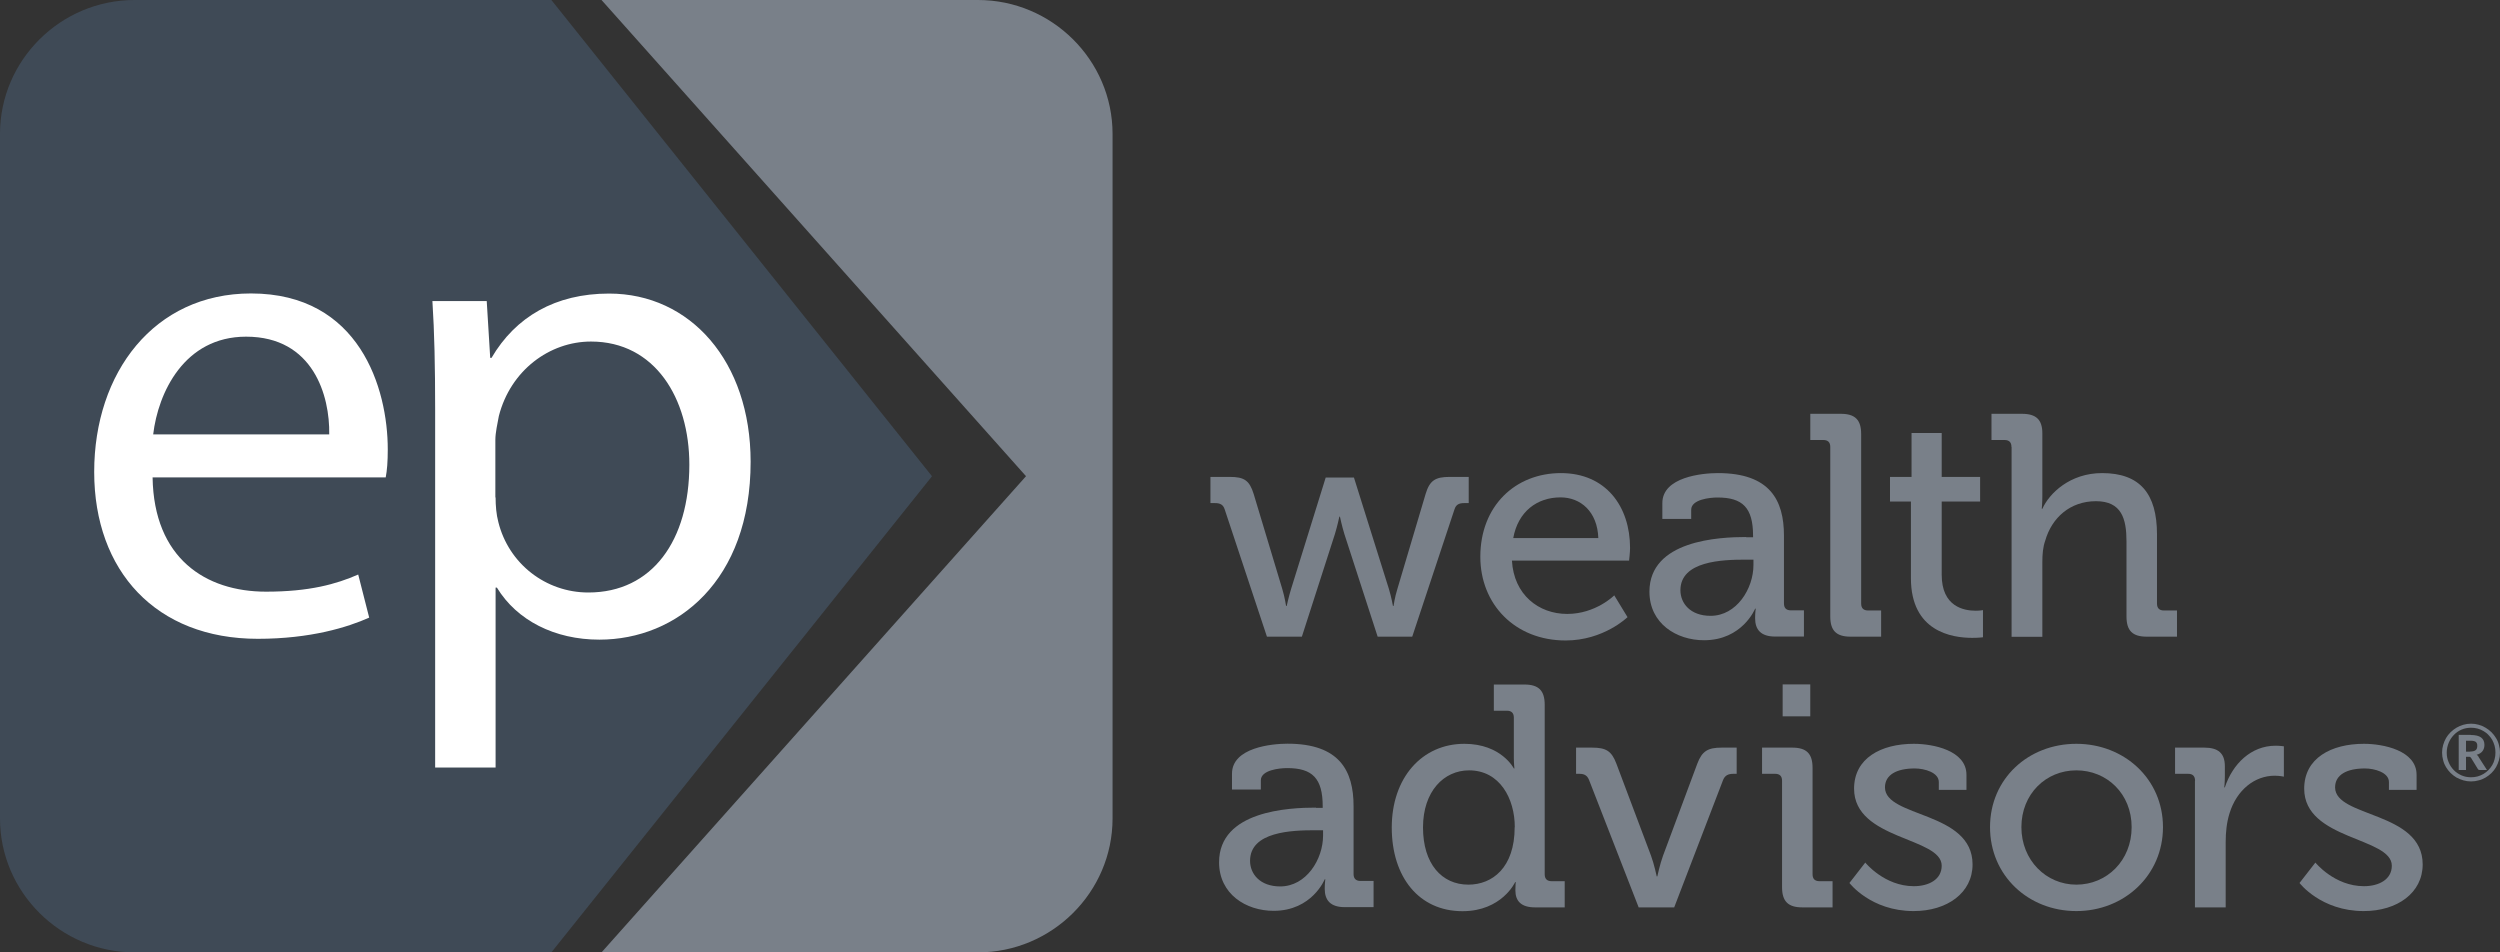 <svg width="84" height="32" viewBox="0 0 84 32" fill="none" xmlns="http://www.w3.org/2000/svg">
<rect x="0" y="0" width="84" height="32" fill="#333333" stroke="none"/>
<g clip-path="url(#clip0_2046_3575)">
<path d="M41.15 17.116C41.097 16.948 40.989 16.904 40.82 16.904H40.671V16.024H41.322C41.801 16.024 41.982 16.14 42.123 16.596L43.084 19.788C43.168 20.064 43.212 20.36 43.212 20.36H43.233C43.233 20.36 43.297 20.064 43.381 19.788L44.544 16.044H45.492L46.667 19.788C46.751 20.064 46.803 20.36 46.803 20.36H46.824C46.824 20.36 46.864 20.064 46.952 19.788L47.901 16.596C48.038 16.14 48.231 16.024 48.709 16.024H49.349V16.904H49.2C49.027 16.904 48.923 16.948 48.87 17.116L47.451 21.392H46.289L45.171 17.944C45.086 17.668 45.022 17.36 45.022 17.36H45.002C45.002 17.36 44.938 17.668 44.853 17.944L43.743 21.392H42.569L41.15 17.116Z" fill="#798089"/>
<path d="M52.445 15.896C53.961 15.896 54.77 17.02 54.77 18.412C54.77 18.552 54.737 18.836 54.737 18.836H50.801C50.865 19.984 51.697 20.628 52.658 20.628C53.62 20.628 54.239 20.004 54.239 20.004L54.685 20.736C54.685 20.736 53.885 21.52 52.606 21.52C50.901 21.52 49.739 20.3 49.739 18.708C49.739 17 50.913 15.896 52.449 15.896H52.445ZM53.704 18.08C53.672 17.188 53.109 16.712 52.433 16.712C51.645 16.712 51.006 17.188 50.845 18.08H53.704Z" fill="#798089"/>
<path d="M58.67 18.052H58.903V18C58.903 17.056 58.55 16.716 57.709 16.716C57.452 16.716 56.824 16.78 56.824 17.128V17.436H55.855V16.904C55.855 16.024 57.198 15.896 57.721 15.896C59.47 15.896 59.941 16.808 59.941 17.996V20.276C59.941 20.436 60.025 20.508 60.174 20.508H60.612V21.388H59.643C59.165 21.388 58.972 21.156 58.972 20.772C58.972 20.592 58.992 20.452 58.992 20.452H58.972C58.972 20.452 58.545 21.512 57.255 21.512C56.326 21.512 55.421 20.948 55.421 19.88C55.421 18.152 57.765 18.044 58.674 18.044L58.67 18.052ZM57.476 20.692C58.349 20.692 58.916 19.78 58.916 18.984V18.804H58.65C57.87 18.804 56.462 18.848 56.462 19.832C56.462 20.268 56.792 20.692 57.476 20.692Z" fill="#798089"/>
<path d="M61.497 15.016C61.497 14.856 61.413 14.784 61.264 14.784H60.826V13.904H61.851C62.33 13.904 62.535 14.104 62.535 14.584V20.28C62.535 20.44 62.619 20.512 62.768 20.512H63.206V21.392H62.181C61.702 21.392 61.497 21.192 61.497 20.712V15.016Z" fill="#798089"/>
<path d="M64.207 16.852H63.504V16.024H64.228V14.548H65.241V16.024H66.532V16.852H65.241V19.312C65.241 20.384 65.985 20.52 66.383 20.52C66.532 20.52 66.628 20.5 66.628 20.5V21.412C66.628 21.412 66.492 21.432 66.266 21.432C65.583 21.432 64.207 21.22 64.207 19.428V16.848V16.852Z" fill="#798089"/>
<path d="M67.585 15.016C67.585 14.856 67.501 14.784 67.352 14.784H66.914V13.904H67.939C68.418 13.904 68.623 14.104 68.623 14.56V16.652C68.623 16.908 68.603 17.096 68.603 17.096H68.623C68.856 16.576 69.552 15.896 70.629 15.896C71.9 15.896 72.475 16.584 72.475 17.956V20.28C72.475 20.44 72.559 20.512 72.708 20.512H73.147V21.392H72.133C71.651 21.392 71.45 21.192 71.45 20.712V18.188C71.45 17.436 71.289 16.84 70.424 16.84C69.56 16.84 68.94 17.392 68.719 18.168C68.643 18.38 68.623 18.624 68.623 18.88V21.396H67.589V15.02L67.585 15.016Z" fill="#798089"/>
<path d="M44.21 27.144H44.443V27.092C44.443 26.148 44.093 25.808 43.249 25.808C42.991 25.808 42.364 25.872 42.364 26.22V26.528H41.395V25.996C41.395 25.116 42.738 24.988 43.261 24.988C45.01 24.988 45.48 25.9 45.48 27.088V29.368C45.48 29.528 45.565 29.6 45.714 29.6H46.152V30.48H45.183C44.704 30.48 44.511 30.248 44.511 29.864C44.511 29.684 44.531 29.544 44.531 29.544H44.511C44.511 29.544 44.085 30.604 42.794 30.604C41.865 30.604 40.961 30.04 40.961 28.972C40.961 27.244 43.305 27.136 44.214 27.136L44.21 27.144ZM43.015 29.784C43.892 29.784 44.455 28.872 44.455 28.076V27.896H44.19C43.41 27.896 42.002 27.94 42.002 28.924C42.002 29.36 42.332 29.784 43.015 29.784Z" fill="#798089"/>
<path d="M49.2 24.992C50.447 24.992 50.865 25.82 50.865 25.82H50.885C50.885 25.82 50.865 25.66 50.865 25.46V24.112C50.865 23.952 50.78 23.88 50.632 23.88H50.193V23H51.219C51.697 23 51.902 23.2 51.902 23.68V29.376C51.902 29.536 51.987 29.608 52.136 29.608H52.574V30.488H51.581C51.11 30.488 50.917 30.276 50.917 29.916C50.917 29.756 50.929 29.64 50.929 29.64H50.909C50.909 29.64 50.463 30.616 49.14 30.616C47.68 30.616 46.763 29.472 46.763 27.804C46.763 26.136 47.776 24.992 49.204 24.992H49.2ZM50.897 27.792C50.897 26.836 50.394 25.884 49.361 25.884C48.517 25.884 47.813 26.584 47.813 27.804C47.813 29.024 48.444 29.724 49.337 29.724C50.137 29.724 50.893 29.16 50.893 27.792H50.897Z" fill="#798089"/>
<path d="M53.394 26.212C53.33 26.052 53.233 26 53.065 26H52.956V25.12H53.491C53.969 25.12 54.15 25.236 54.311 25.66L55.473 28.748C55.582 29.044 55.666 29.448 55.666 29.448H55.686C55.686 29.448 55.771 29.044 55.879 28.748L57.029 25.66C57.19 25.236 57.383 25.12 57.85 25.12H58.352V26H58.248C58.067 26 57.958 26.052 57.894 26.212L56.253 30.488H55.059L53.394 26.212Z" fill="#798089"/>
<path d="M59.877 26.232C59.877 26.072 59.792 26 59.643 26H59.205V25.12H60.218C60.697 25.12 60.902 25.32 60.902 25.8V29.376C60.902 29.536 60.986 29.608 61.135 29.608H61.574V30.488H60.56C60.082 30.488 59.877 30.288 59.877 29.808V26.232ZM59.897 22.996H60.825V24.068H59.897V22.996Z" fill="#798089"/>
<path d="M62.671 28.98C62.671 28.98 63.311 29.776 64.304 29.776C64.807 29.776 65.241 29.552 65.241 29.088C65.241 28.124 62.297 28.228 62.297 26.5C62.297 25.472 63.206 24.992 64.304 24.992C64.955 24.992 66.073 25.216 66.073 26.032V26.54H65.144V26.276C65.144 25.956 64.666 25.82 64.336 25.82C63.729 25.82 63.335 26.032 63.335 26.456C63.335 27.476 66.278 27.252 66.278 29.044C66.278 30 65.426 30.612 64.296 30.612C62.856 30.612 62.141 29.668 62.141 29.668L62.675 28.98H62.671Z" fill="#798089"/>
<path d="M69.765 24.992C71.373 24.992 72.676 26.172 72.676 27.792C72.676 29.412 71.373 30.612 69.765 30.612C68.156 30.612 66.865 29.424 66.865 27.792C66.865 26.16 68.156 24.992 69.765 24.992ZM69.765 29.724C70.79 29.724 71.623 28.916 71.623 27.792C71.623 26.668 70.79 25.884 69.765 25.884C68.739 25.884 67.919 26.68 67.919 27.792C67.919 28.904 68.751 29.724 69.765 29.724Z" fill="#798089"/>
<path d="M73.754 26.232C73.754 26.072 73.669 26 73.521 26H73.082V25.12H74.064C74.534 25.12 74.755 25.312 74.755 25.744V26.084C74.755 26.296 74.735 26.456 74.735 26.456H74.755C75.013 25.672 75.632 25.056 76.46 25.056C76.601 25.056 76.738 25.076 76.738 25.076V26.096C76.738 26.096 76.601 26.064 76.428 26.064C75.765 26.064 75.157 26.532 74.912 27.328C74.816 27.636 74.783 27.964 74.783 28.292V30.488H73.75V26.236L73.754 26.232Z" fill="#798089"/>
<path d="M77.795 28.98C77.795 28.98 78.435 29.776 79.428 29.776C79.93 29.776 80.365 29.552 80.365 29.088C80.365 28.124 77.421 28.228 77.421 26.5C77.421 25.472 78.33 24.992 79.428 24.992C80.079 24.992 81.197 25.216 81.197 26.032V26.54H80.268V26.276C80.268 25.956 79.79 25.82 79.46 25.82C78.853 25.82 78.459 26.032 78.459 26.456C78.459 27.476 81.402 27.252 81.402 29.044C81.402 30 80.55 30.612 79.42 30.612C77.98 30.612 77.264 29.668 77.264 29.668L77.799 28.98H77.795Z" fill="#798089"/>
<path d="M31.314 16L18.526 0H4.524C2.035 0 0 2.024 0 4.5V27.5C0 29.976 2.035 32 4.524 32H18.526L31.317 16H31.314Z" fill="#3F4A56"/>
<path d="M5.127 16.044C5.171 18.756 6.904 19.88 8.939 19.88C10.395 19.88 11.296 19.628 12.036 19.304L12.405 20.752C11.69 21.072 10.443 21.464 8.662 21.464C5.244 21.464 3.165 19.188 3.165 15.856C3.165 12.524 5.175 9.86 8.433 9.86C12.084 9.86 13.029 13.052 13.029 15.1C13.029 15.512 13.005 15.812 12.96 16.04H5.127V16.044ZM11.062 14.596C11.086 13.308 10.532 11.312 8.268 11.312C6.189 11.312 5.312 13.196 5.147 14.596H11.058H11.062Z" fill="white"/>
<path d="M14.621 13.748C14.621 12.324 14.597 11.176 14.529 10.116H16.354L16.471 12.024H16.515C17.323 10.644 18.663 9.864 20.464 9.864C23.191 9.864 25.221 12.14 25.221 15.516C25.221 19.516 22.748 21.492 20.138 21.492C18.638 21.492 17.368 20.848 16.696 19.744H16.652V25.788H14.621V13.748ZM16.652 16.712C16.652 16.988 16.676 17.288 16.744 17.54C17.09 18.94 18.337 19.908 19.768 19.908C21.916 19.908 23.162 18.16 23.162 15.612C23.162 13.384 22.008 11.476 19.857 11.476C18.47 11.476 17.155 12.44 16.761 13.98C16.716 14.232 16.644 14.532 16.644 14.784V16.716L16.652 16.712Z" fill="white"/>
<path d="M32.858 0H20.211L34.474 16L20.211 32H32.858C35.347 32 37.382 29.976 37.382 27.5V4.5C37.382 2.024 35.347 0 32.858 0Z" fill="#798089"/>
<path d="M83.027 24.316C83.115 24.316 83.204 24.328 83.284 24.352C83.369 24.376 83.445 24.408 83.517 24.452C83.59 24.496 83.654 24.544 83.715 24.604C83.775 24.664 83.823 24.728 83.867 24.8C83.912 24.872 83.944 24.948 83.964 25.032C83.988 25.116 84 25.2 84 25.288C84 25.376 83.988 25.464 83.964 25.544C83.94 25.628 83.907 25.704 83.867 25.776C83.827 25.848 83.775 25.912 83.715 25.972C83.654 26.032 83.59 26.08 83.517 26.124C83.445 26.168 83.369 26.2 83.284 26.22C83.2 26.244 83.115 26.256 83.027 26.256C82.938 26.256 82.85 26.244 82.769 26.22C82.689 26.196 82.609 26.164 82.536 26.124C82.464 26.08 82.4 26.032 82.339 25.972C82.279 25.912 82.231 25.848 82.186 25.776C82.142 25.704 82.11 25.628 82.09 25.544C82.066 25.46 82.054 25.376 82.054 25.288C82.054 25.2 82.066 25.112 82.09 25.032C82.114 24.948 82.146 24.872 82.186 24.8C82.227 24.728 82.279 24.664 82.339 24.604C82.4 24.544 82.464 24.496 82.536 24.452C82.609 24.408 82.685 24.376 82.769 24.352C82.854 24.328 82.938 24.316 83.027 24.316ZM83.027 26.116C83.103 26.116 83.176 26.108 83.248 26.088C83.32 26.068 83.385 26.04 83.445 26.004C83.505 25.968 83.562 25.924 83.61 25.876C83.658 25.824 83.702 25.772 83.739 25.708C83.775 25.648 83.803 25.58 83.819 25.508C83.839 25.436 83.847 25.364 83.847 25.284C83.847 25.204 83.839 25.132 83.819 25.06C83.799 24.988 83.771 24.92 83.739 24.86C83.702 24.8 83.662 24.744 83.61 24.692C83.562 24.64 83.505 24.6 83.445 24.564C83.385 24.528 83.32 24.5 83.248 24.48C83.176 24.46 83.103 24.452 83.027 24.452C82.914 24.452 82.806 24.472 82.705 24.516C82.605 24.56 82.52 24.62 82.448 24.696C82.375 24.772 82.315 24.86 82.275 24.96C82.235 25.06 82.21 25.172 82.21 25.288C82.21 25.404 82.231 25.512 82.275 25.612C82.315 25.712 82.375 25.8 82.448 25.876C82.52 25.952 82.609 26.008 82.705 26.052C82.806 26.096 82.91 26.116 83.027 26.116ZM83.015 24.696C83.176 24.696 83.292 24.724 83.365 24.78C83.441 24.836 83.477 24.92 83.477 25.028C83.477 25.108 83.457 25.176 83.413 25.236C83.369 25.296 83.304 25.336 83.216 25.36C83.232 25.372 83.248 25.384 83.26 25.4C83.272 25.416 83.284 25.432 83.292 25.452L83.562 25.872H83.324C83.288 25.872 83.264 25.86 83.252 25.832L83.027 25.464C83.027 25.464 83.007 25.444 82.999 25.436C82.987 25.428 82.971 25.428 82.946 25.428H82.858V25.872H82.613V24.692H83.019L83.015 24.696ZM82.991 25.252C83.039 25.252 83.075 25.248 83.107 25.24C83.139 25.232 83.164 25.22 83.184 25.204C83.204 25.188 83.216 25.168 83.224 25.144C83.232 25.12 83.236 25.092 83.236 25.064C83.236 25.036 83.236 25.008 83.228 24.988C83.22 24.968 83.208 24.948 83.192 24.932C83.176 24.916 83.151 24.908 83.123 24.9C83.095 24.892 83.059 24.888 83.015 24.888H82.858V25.256H82.995L82.991 25.252Z" fill="#798089"/>
</g>
<defs>
<clipPath id="clip0_2046_3575">
<rect width="84" height="32" fill="white"/>
</clipPath>
</defs>
</svg>
